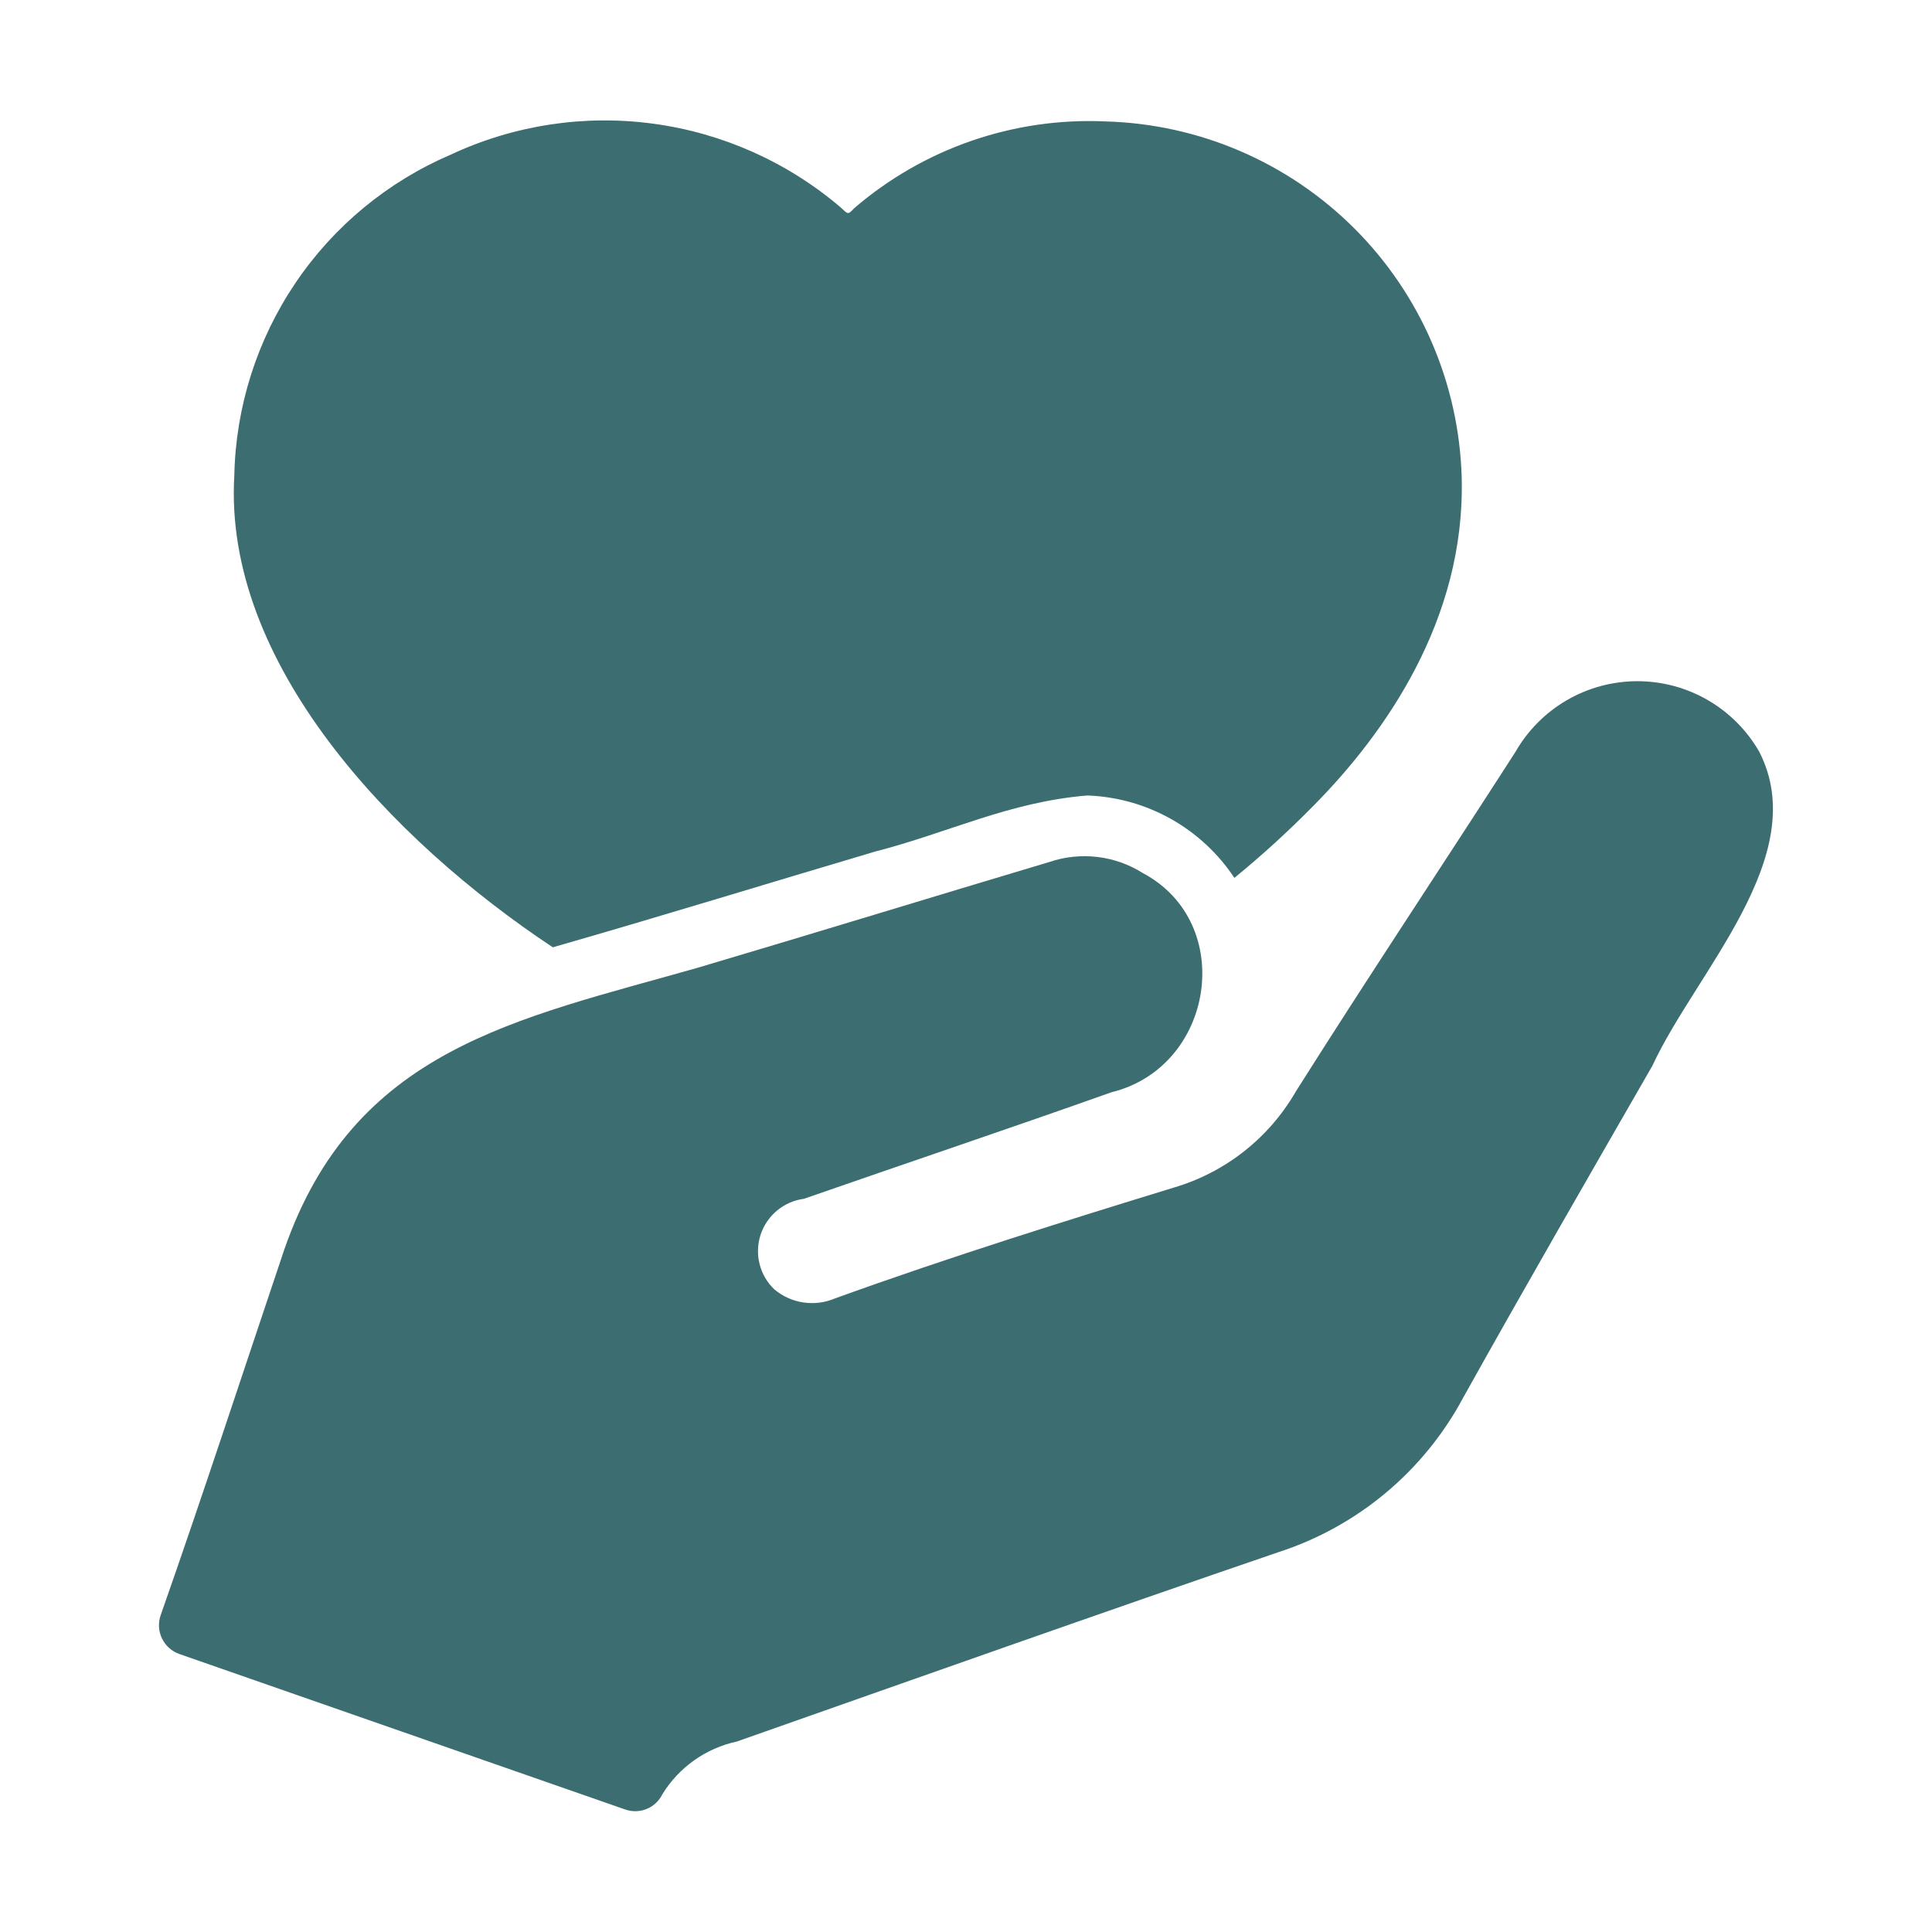 <svg width="46" height="46" viewBox="0 0 46 46" fill="none" xmlns="http://www.w3.org/2000/svg">
<path d="M41.887 17.899C41.594 17.388 41.17 16.963 40.66 16.668C40.15 16.373 39.571 16.218 38.981 16.219C38.392 16.22 37.813 16.376 37.304 16.672C36.794 16.969 36.372 17.394 36.08 17.906C34.346 20.602 32.563 23.279 30.855 25.985C30.216 27.095 29.174 27.917 27.944 28.277C25.508 29.025 22.64 29.916 19.88 30.915C19.643 31.016 19.383 31.049 19.128 31.011C18.873 30.973 18.633 30.865 18.436 30.699C18.264 30.535 18.143 30.326 18.085 30.096C18.027 29.866 18.036 29.625 18.109 29.399C18.183 29.174 18.319 28.974 18.501 28.823C18.683 28.671 18.905 28.574 19.14 28.543C21.561 27.701 24.076 26.854 26.464 26.006C28.914 25.405 29.445 21.977 27.211 20.788C26.884 20.581 26.515 20.45 26.131 20.404C25.747 20.358 25.357 20.398 24.99 20.522C22.193 21.357 19.439 22.204 16.625 23.038C12.281 24.275 8.422 24.968 6.764 29.765C5.807 32.607 4.824 35.615 3.824 38.461C3.762 38.642 3.774 38.841 3.858 39.013C3.941 39.185 4.089 39.318 4.27 39.381L14.885 43.083C15.051 43.141 15.233 43.137 15.396 43.071C15.558 43.005 15.691 42.881 15.769 42.723C15.964 42.404 16.223 42.128 16.528 41.912C16.833 41.696 17.179 41.544 17.544 41.465C21.766 39.979 26.172 38.416 30.431 36.959C32.321 36.349 33.9 35.03 34.837 33.279C36.317 30.627 37.855 27.961 39.343 25.374C40.376 23.139 43.157 20.377 41.887 17.899Z" fill="#3C6E71"/>
<path d="M13.162 22.555C15.718 21.822 18.29 21.03 20.83 20.277C22.586 19.827 24.023 19.093 25.89 18.94C26.587 18.965 27.268 19.156 27.877 19.497C28.486 19.839 29.005 20.32 29.39 20.902C30.056 20.358 30.692 19.777 31.294 19.163C32.947 17.488 34.895 14.771 34.802 11.365C34.739 9.136 33.825 7.016 32.248 5.44C30.671 3.864 28.55 2.952 26.321 2.891C24.134 2.792 21.993 3.533 20.334 4.961C20.18 5.131 20.184 5.091 20.018 4.94C18.754 3.861 17.207 3.169 15.56 2.946C13.913 2.722 12.238 2.978 10.732 3.682C9.231 4.325 7.946 5.386 7.033 6.74C6.119 8.094 5.614 9.682 5.579 11.315C5.312 15.778 9.304 19.995 13.162 22.555Z" fill="#3C6E71"/>
</svg>
